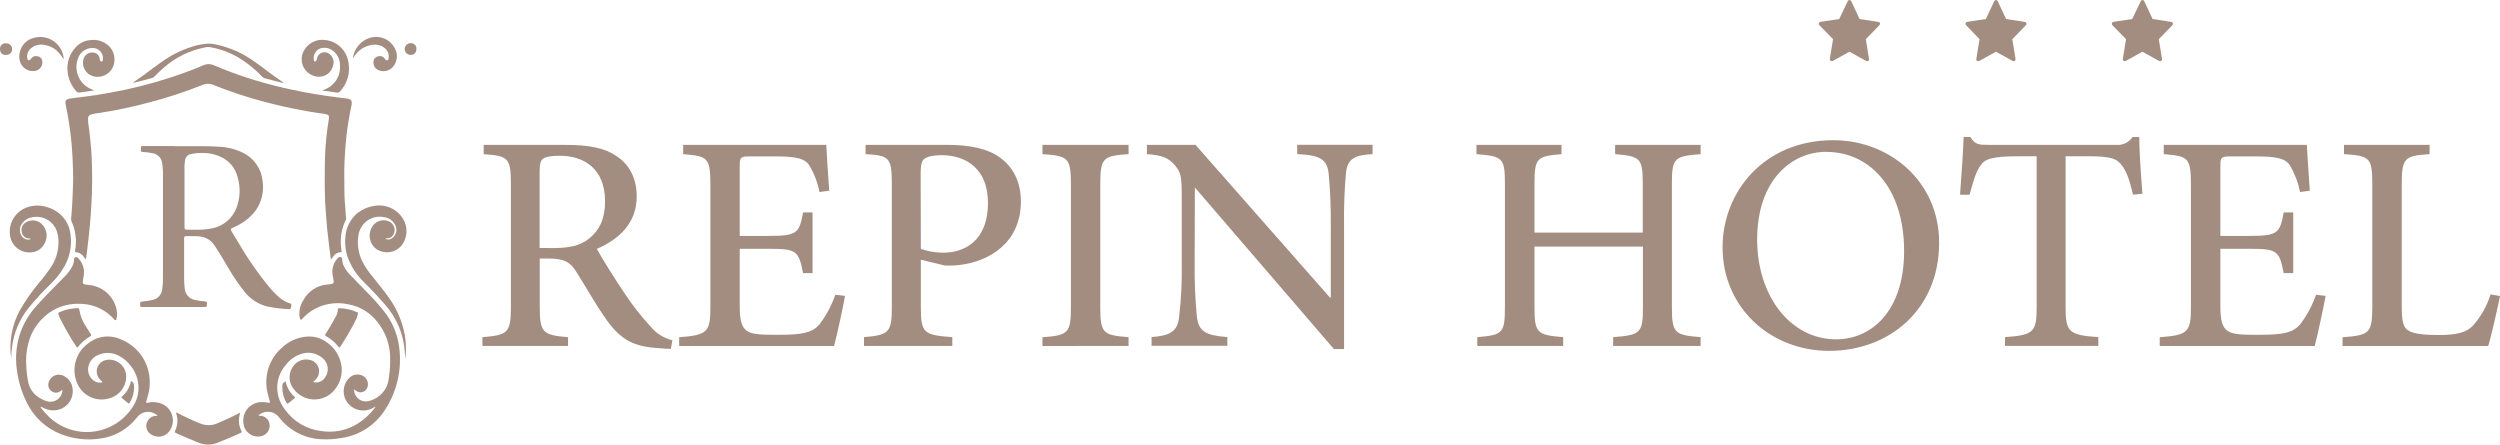 <?xml version="1.0" encoding="UTF-8"?> <svg xmlns="http://www.w3.org/2000/svg" width="388" height="69" viewBox="0 0 388 69" fill="none"><path fill-rule="evenodd" clip-rule="evenodd" d="M51.347 40.198C51.258 39.517 51.163 38.871 51.082 38.205C50.973 37.259 50.858 36.307 50.763 35.355C50.688 34.58 50.641 33.811 50.573 33.036C50.369 30.682 50.39 28.315 50.41 25.955C50.412 23.926 50.55 21.899 50.824 19.888C50.892 19.392 50.967 18.895 51.048 18.405C51.116 18.017 51.001 17.827 50.614 17.725C50.227 17.623 49.867 17.609 49.487 17.555C45.675 16.984 41.911 16.127 38.227 14.991C36.489 14.454 34.779 13.855 33.096 13.168C32.838 13.059 32.561 13.002 32.281 13.002C32.002 13.002 31.725 13.059 31.467 13.168C28.722 14.263 25.911 15.183 23.051 15.923C20.504 16.609 17.921 17.152 15.313 17.548C14.948 17.577 14.587 17.641 14.234 17.739C14.143 17.752 14.056 17.783 13.977 17.831C13.899 17.879 13.831 17.942 13.777 18.017C13.724 18.093 13.687 18.178 13.667 18.268C13.648 18.358 13.647 18.451 13.664 18.541C13.664 19.106 13.793 19.657 13.854 20.221C13.963 21.194 14.071 22.166 14.146 23.139C14.261 24.731 14.309 26.322 14.302 27.9C14.302 29.295 14.248 30.675 14.166 32.063C14.037 34.307 13.813 36.545 13.535 38.776C13.488 39.198 13.427 39.613 13.372 40.034C13.372 40.102 13.338 40.17 13.318 40.252C13.204 40.153 13.108 40.036 13.033 39.905C12.923 39.724 12.778 39.566 12.607 39.441C12.435 39.316 12.241 39.227 12.035 39.178H11.954C11.614 39.13 11.614 39.13 11.669 38.797C11.944 37.265 11.732 35.685 11.065 34.28C11.007 34.092 11.007 33.891 11.065 33.702C11.153 32.621 11.221 31.539 11.268 30.451C11.329 29.152 11.37 27.846 11.336 26.54C11.302 25.105 11.234 23.67 11.105 22.235C10.912 20.208 10.606 18.194 10.189 16.201C10.08 15.657 10.236 15.406 10.78 15.31C11.322 15.215 12.035 15.14 12.659 15.066C14.146 14.889 15.626 14.658 17.098 14.386C20.154 13.839 23.169 13.089 26.125 12.141C27.999 11.542 29.838 10.862 31.643 10.1C31.875 9.998 32.126 9.945 32.38 9.945C32.633 9.945 32.884 9.998 33.116 10.1C36.532 11.552 40.065 12.708 43.677 13.556C45.944 14.093 48.231 14.521 50.539 14.862C51.605 15.018 52.67 15.147 53.736 15.277C54.51 15.365 54.706 15.623 54.544 16.385C54.231 17.881 53.967 19.392 53.79 20.908C53.668 21.969 53.587 23.023 53.519 24.091C53.403 25.901 53.417 27.71 53.451 29.533C53.451 30.675 53.539 31.825 53.641 32.934C53.641 33.274 53.695 33.614 53.715 33.947C53.721 34.032 53.697 34.116 53.648 34.185C53.034 35.425 52.782 36.814 52.921 38.191C52.921 38.45 52.982 38.708 53.023 38.967C53.023 39.055 53.023 39.143 52.915 39.137C52.674 39.139 52.438 39.202 52.229 39.321C52.02 39.44 51.845 39.611 51.72 39.817L51.449 40.184L51.347 40.198Z" fill="#A38D80"></path><path fill-rule="evenodd" clip-rule="evenodd" d="M58.331 63.14C58.206 63.148 58.087 63.19 57.985 63.262C57.63 63.477 57.236 63.619 56.825 63.679C56.415 63.738 55.997 63.714 55.596 63.608C55.195 63.502 54.819 63.316 54.492 63.062C54.164 62.807 53.891 62.489 53.688 62.126C53.367 61.536 53.26 60.853 53.383 60.193C53.507 59.532 53.855 58.934 54.367 58.501C54.666 58.268 55.032 58.135 55.41 58.122C55.789 58.108 56.163 58.215 56.478 58.426C56.776 58.632 56.986 58.943 57.068 59.296C57.15 59.65 57.096 60.021 56.919 60.337C56.834 60.476 56.721 60.595 56.587 60.687C56.452 60.778 56.3 60.84 56.14 60.867C55.98 60.895 55.816 60.888 55.659 60.847C55.502 60.806 55.355 60.732 55.229 60.63L54.951 60.419C54.943 60.704 55.002 60.987 55.123 61.245C55.243 61.503 55.423 61.73 55.646 61.906C55.87 62.082 56.131 62.204 56.41 62.261C56.689 62.318 56.977 62.309 57.252 62.235C57.861 62.091 58.429 61.808 58.912 61.408C59.395 61.008 59.779 60.502 60.034 59.929C60.211 59.459 60.325 58.967 60.374 58.467C60.531 57.437 60.59 56.393 60.55 55.352C60.505 53.409 59.823 51.535 58.609 50.019C57.494 48.539 55.858 47.54 54.034 47.224C52.104 46.802 50.086 47.151 48.408 48.196C47.885 48.532 47.41 48.937 46.996 49.4C46.908 49.496 46.826 49.645 46.677 49.604C46.528 49.564 46.541 49.394 46.514 49.264C46.358 48.358 46.547 47.426 47.044 46.653C47.405 45.949 47.94 45.35 48.599 44.913C49.257 44.476 50.016 44.215 50.804 44.156C51.028 44.156 51.252 44.109 51.482 44.068C51.713 44.027 51.795 43.932 51.781 43.673C51.758 43.406 51.717 43.14 51.659 42.878C51.547 42.403 51.55 41.908 51.668 41.434C51.786 40.961 52.016 40.523 52.338 40.157C52.372 40.116 52.406 40.069 52.446 40.028C52.499 39.966 52.569 39.92 52.648 39.897C52.726 39.874 52.809 39.875 52.887 39.898C52.963 39.931 53.025 39.986 53.066 40.058C53.106 40.129 53.122 40.212 53.111 40.293C53.12 40.669 53.218 41.037 53.396 41.368C53.663 41.868 54.002 42.326 54.401 42.728C55.215 43.578 56.057 44.415 56.878 45.265C57.838 46.228 58.744 47.243 59.593 48.305C60.884 49.918 61.702 51.858 61.955 53.91C62.407 57.322 61.614 60.783 59.722 63.657C58.971 64.827 57.974 65.82 56.803 66.567C55.631 67.313 54.311 67.796 52.935 67.982C52.068 68.136 51.188 68.203 50.308 68.18C48.961 68.189 47.629 67.887 46.417 67.297C45.204 66.707 44.144 65.846 43.317 64.779C43.147 64.548 42.933 64.353 42.687 64.206C42.442 64.058 42.169 63.961 41.886 63.92C41.602 63.879 41.314 63.895 41.036 63.966C40.759 64.038 40.498 64.164 40.27 64.337C40.216 64.337 40.134 64.398 40.154 64.473C40.175 64.548 40.263 64.52 40.324 64.52C40.604 64.521 40.878 64.598 41.117 64.743C41.356 64.888 41.551 65.096 41.682 65.343C41.795 65.575 41.853 65.83 41.851 66.088C41.849 66.346 41.787 66.6 41.669 66.83C41.552 67.06 41.383 67.259 41.175 67.412C40.968 67.565 40.727 67.667 40.474 67.71C40.172 67.771 39.862 67.769 39.561 67.704C39.261 67.64 38.977 67.515 38.726 67.337C38.476 67.158 38.264 66.931 38.105 66.667C37.946 66.404 37.842 66.111 37.799 65.806C37.718 65.387 37.732 64.956 37.839 64.543C37.945 64.131 38.143 63.747 38.417 63.421C38.691 63.095 39.035 62.835 39.422 62.659C39.81 62.483 40.231 62.396 40.657 62.405C40.994 62.399 41.331 62.431 41.661 62.5C41.879 62.541 41.926 62.5 41.872 62.283C41.743 61.793 41.593 61.31 41.492 60.813C41.217 59.559 41.289 58.254 41.699 57.038C42.109 55.821 42.842 54.74 43.82 53.91C44.779 53.01 45.998 52.438 47.301 52.277C47.903 52.185 48.516 52.214 49.106 52.362C49.695 52.511 50.25 52.776 50.736 53.141C51.903 53.948 52.703 55.186 52.962 56.583C53.125 57.481 53.027 58.408 52.679 59.252C52.331 60.096 51.749 60.822 51.001 61.344C50.141 61.904 49.1 62.114 48.09 61.93C47.081 61.747 46.18 61.184 45.571 60.358C45.105 59.768 44.886 59.02 44.959 58.272C45.033 57.523 45.393 56.833 45.964 56.345C46.333 56.04 46.783 55.851 47.259 55.8C47.734 55.749 48.214 55.839 48.639 56.059C48.87 56.197 49.069 56.384 49.219 56.608C49.37 56.833 49.468 57.088 49.508 57.355C49.548 57.622 49.527 57.895 49.449 58.153C49.37 58.411 49.234 58.649 49.053 58.848C48.937 58.97 48.808 59.079 48.686 59.195C48.564 59.31 48.618 59.31 48.734 59.324C49.049 59.39 49.377 59.361 49.675 59.24C49.974 59.119 50.23 58.911 50.41 58.644C50.594 58.405 50.728 58.132 50.803 57.84C50.878 57.548 50.892 57.243 50.846 56.945C50.8 56.647 50.693 56.362 50.533 56.107C50.373 55.851 50.162 55.632 49.915 55.461C49.475 55.114 48.956 54.885 48.404 54.792C47.853 54.699 47.287 54.747 46.758 54.93C45.812 55.226 44.981 55.811 44.383 56.603C43.476 57.624 42.991 58.951 43.026 60.317C43.071 61.504 43.494 62.646 44.234 63.575C44.895 64.501 45.745 65.276 46.726 65.85C47.707 66.425 48.798 66.785 49.928 66.908C51.632 67.162 53.373 66.879 54.91 66.098C56.205 65.4 57.331 64.425 58.209 63.242C58.252 63.212 58.293 63.178 58.331 63.14Z" fill="#A38D80"></path><path fill-rule="evenodd" clip-rule="evenodd" d="M6.259 63.147C6.43 63.406 6.623 63.649 6.836 63.874C7.969 65.271 9.509 66.277 11.241 66.751C13.072 67.254 15.019 67.125 16.768 66.385C18.518 65.644 19.968 64.336 20.886 62.67C21.363 61.756 21.567 60.722 21.473 59.695C21.379 58.667 20.991 57.688 20.356 56.875C19.846 56.16 19.171 55.579 18.388 55.182C17.908 54.932 17.379 54.794 16.838 54.776C16.298 54.759 15.761 54.862 15.266 55.08C14.892 55.224 14.558 55.456 14.292 55.755C14.025 56.054 13.833 56.412 13.732 56.8C13.633 57.19 13.644 57.599 13.764 57.982C13.884 58.365 14.108 58.707 14.411 58.97C14.613 59.154 14.859 59.282 15.125 59.344C15.391 59.406 15.668 59.399 15.931 59.324C15.869 59.219 15.783 59.13 15.68 59.066C15.477 58.898 15.312 58.688 15.196 58.452C15.08 58.215 15.017 57.955 15.01 57.692C15.003 57.428 15.052 57.166 15.155 56.923C15.258 56.68 15.411 56.462 15.605 56.284C15.964 55.995 16.408 55.833 16.868 55.821C17.544 55.8 18.202 56.039 18.707 56.489C19.212 56.94 19.526 57.567 19.582 58.242C19.62 59.017 19.401 59.781 18.96 60.418C18.52 61.055 17.882 61.529 17.146 61.766C16.131 62.126 15.016 62.073 14.039 61.619C13.062 61.165 12.302 60.346 11.92 59.337C11.505 58.291 11.446 57.136 11.753 56.053C12.06 54.969 12.715 54.018 13.617 53.345C14.32 52.76 15.174 52.385 16.081 52.265C16.988 52.144 17.91 52.283 18.741 52.665C19.845 53.097 20.823 53.801 21.585 54.711C22.347 55.622 22.867 56.71 23.098 57.875C23.354 59.141 23.277 60.451 22.874 61.677C22.813 61.888 22.752 62.099 22.705 62.31C22.657 62.521 22.705 62.555 22.901 62.507C23.66 62.325 24.456 62.39 25.175 62.691C25.571 62.869 25.921 63.136 26.196 63.472C26.471 63.809 26.665 64.204 26.762 64.628C26.858 65.052 26.856 65.493 26.753 65.916C26.651 66.338 26.453 66.732 26.173 67.064C25.983 67.28 25.751 67.454 25.491 67.576C25.231 67.698 24.948 67.765 24.662 67.774C24.375 67.782 24.089 67.731 23.822 67.624C23.556 67.517 23.314 67.357 23.112 67.153C22.905 66.93 22.769 66.65 22.722 66.35C22.674 66.049 22.718 65.741 22.847 65.466C22.958 65.196 23.146 64.965 23.388 64.801C23.629 64.638 23.913 64.55 24.205 64.548C24.273 64.548 24.381 64.548 24.401 64.48C24.422 64.412 24.32 64.371 24.259 64.337C24.029 64.166 23.767 64.042 23.489 63.974C23.211 63.906 22.922 63.895 22.639 63.94C22.356 63.986 22.085 64.088 21.842 64.24C21.6 64.392 21.39 64.592 21.225 64.826C20.518 65.729 19.64 66.482 18.64 67.042C17.64 67.601 16.539 67.956 15.402 68.085C13.419 68.359 11.399 68.124 9.531 67.404C7.178 66.512 5.256 64.75 4.162 62.48C3.366 60.895 2.845 59.186 2.621 57.426C2.303 55.26 2.57 53.047 3.395 51.019C3.981 49.653 4.798 48.399 5.811 47.312C7.169 45.789 8.648 44.347 10.074 42.878C10.493 42.458 10.856 41.984 11.153 41.47C11.349 41.126 11.465 40.742 11.492 40.347C11.492 40.184 11.492 40.001 11.675 39.926C11.761 39.9 11.853 39.901 11.938 39.928C12.023 39.956 12.097 40.01 12.15 40.082C12.608 40.544 12.907 41.139 13.006 41.782C13.07 42.288 13.036 42.801 12.904 43.292C12.904 43.442 12.856 43.585 12.843 43.735C12.829 43.884 12.897 44.088 13.141 44.136C13.508 44.197 13.874 44.231 14.248 44.292C15.221 44.471 16.115 44.946 16.81 45.651C17.504 46.357 17.965 47.26 18.13 48.237C18.203 48.635 18.187 49.044 18.082 49.434C18.082 49.53 18.082 49.645 17.947 49.679C17.811 49.713 17.757 49.611 17.682 49.53C17.235 49.023 16.716 48.586 16.141 48.23C15.042 47.545 13.777 47.174 12.483 47.156C11.011 47.075 9.546 47.418 8.261 48.142C7.279 48.709 6.424 49.474 5.752 50.388C5.079 51.302 4.602 52.346 4.352 53.454C4.097 54.511 4.003 55.6 4.074 56.685C4.11 57.545 4.207 58.403 4.366 59.249C4.472 59.81 4.708 60.338 5.053 60.793C5.398 61.247 5.843 61.615 6.354 61.868C6.74 62.102 7.166 62.263 7.61 62.344C8.068 62.395 8.528 62.276 8.904 62.009C9.28 61.742 9.544 61.345 9.646 60.895C9.667 60.806 9.679 60.715 9.68 60.623C9.68 60.514 9.639 60.501 9.558 60.562L9.375 60.705C9.188 60.854 8.957 60.938 8.718 60.944C8.48 60.95 8.245 60.878 8.051 60.739C7.851 60.612 7.693 60.429 7.596 60.212C7.499 59.996 7.469 59.755 7.508 59.521C7.554 59.254 7.666 59.002 7.832 58.788C7.999 58.574 8.216 58.404 8.463 58.294C8.711 58.183 8.982 58.136 9.252 58.155C9.522 58.175 9.783 58.261 10.012 58.406C10.335 58.584 10.613 58.834 10.826 59.135C11.039 59.437 11.181 59.783 11.241 60.147C11.326 60.589 11.309 61.045 11.193 61.479C11.076 61.914 10.863 62.317 10.569 62.657C10.275 62.998 9.908 63.267 9.496 63.445C9.083 63.622 8.635 63.704 8.187 63.684C7.627 63.673 7.079 63.516 6.599 63.228C6.497 63.165 6.378 63.136 6.259 63.147Z" fill="#A38D80"></path><path fill-rule="evenodd" clip-rule="evenodd" d="M28.637 30.505V35.267C28.637 35.573 28.718 35.647 29.023 35.654C29.6 35.654 30.177 35.654 30.754 35.654C31.465 35.651 32.174 35.583 32.872 35.45C33.751 35.288 34.571 34.898 35.251 34.318C35.932 33.737 36.448 32.988 36.747 32.145C37.294 30.632 37.335 28.982 36.863 27.445C36.687 26.754 36.355 26.114 35.894 25.571C35.433 25.029 34.854 24.6 34.202 24.316C33.444 23.97 32.625 23.778 31.793 23.751C31.07 23.698 30.342 23.751 29.634 23.908C29.393 23.952 29.172 24.074 29.006 24.256C28.841 24.438 28.739 24.669 28.718 24.914C28.667 25.22 28.64 25.529 28.637 25.839V30.505ZM27.137 22.69H30.829C31.874 22.69 32.913 22.69 33.951 22.772C35.256 22.819 36.537 23.139 37.711 23.71C38.54 24.112 39.254 24.719 39.785 25.474C40.315 26.228 40.646 27.105 40.745 28.023C41.009 29.643 40.632 31.302 39.693 32.648C39.039 33.53 38.203 34.261 37.243 34.79C36.89 34.996 36.525 35.18 36.15 35.341C35.79 35.498 35.763 35.586 35.96 35.94C36.639 37.083 37.318 38.198 37.996 39.307C39.038 40.956 40.171 42.545 41.39 44.068C41.999 44.851 42.681 45.576 43.426 46.231C43.879 46.602 44.397 46.885 44.953 47.067C45.252 47.169 45.252 47.169 45.197 47.482C45.197 47.584 45.197 47.693 45.143 47.795C45.089 47.897 45.062 47.986 44.933 47.979C43.751 47.938 42.574 47.795 41.417 47.55C40.084 47.201 38.895 46.437 38.023 45.367C37.078 44.193 36.224 42.946 35.471 41.64C34.793 40.497 34.114 39.327 33.361 38.198C33.025 37.618 32.507 37.166 31.888 36.913C31.409 36.746 30.908 36.657 30.401 36.647C29.899 36.647 29.404 36.647 28.901 36.647C28.65 36.647 28.576 36.722 28.576 36.974C28.576 39.089 28.576 41.204 28.576 43.327C28.579 43.825 28.613 44.322 28.677 44.816C28.717 45.253 28.903 45.664 29.205 45.983C29.506 46.301 29.907 46.508 30.34 46.571C30.843 46.681 31.354 46.754 31.867 46.788C32.051 46.788 32.125 46.856 32.118 47.054C32.118 47.645 32.118 47.645 31.528 47.645H22.101C21.754 47.645 21.754 47.645 21.754 47.292C21.754 46.829 21.754 46.836 22.209 46.782C22.665 46.738 23.119 46.667 23.567 46.571C24.005 46.508 24.408 46.293 24.706 45.964C25.003 45.635 25.176 45.212 25.195 44.768C25.275 44.146 25.307 43.518 25.291 42.891C25.291 37.726 25.291 32.564 25.291 27.404C25.316 26.692 25.272 25.979 25.162 25.275C25.108 24.901 24.938 24.555 24.674 24.285C24.41 24.016 24.067 23.839 23.695 23.779C23.172 23.673 22.641 23.605 22.107 23.575C21.938 23.575 21.856 23.513 21.87 23.336C21.883 23.16 21.87 23.017 21.87 22.854C21.866 22.829 21.869 22.803 21.877 22.779C21.885 22.756 21.898 22.734 21.916 22.716C21.934 22.698 21.955 22.685 21.979 22.677C22.003 22.669 22.028 22.666 22.053 22.67H27.103L27.137 22.69Z" fill="#A38D80"></path><path fill-rule="evenodd" clip-rule="evenodd" d="M1.739 55.705C1.365 53.101 1.841 50.446 3.096 48.135C3.971 46.609 4.982 45.166 6.117 43.823C6.791 43.034 7.416 42.205 7.99 41.34C8.627 40.343 8.997 39.197 9.062 38.014C9.134 37.24 9.032 36.459 8.764 35.729C8.486 35.035 7.982 34.456 7.334 34.085C6.685 33.715 5.931 33.575 5.194 33.688C4.853 33.713 4.522 33.812 4.223 33.977C3.924 34.143 3.665 34.371 3.463 34.648C3.22 34.942 3.087 35.313 3.087 35.695C3.087 36.077 3.22 36.448 3.463 36.742C3.589 36.914 3.762 37.044 3.961 37.119C4.159 37.194 4.375 37.21 4.583 37.164C4.637 37.164 4.718 37.164 4.718 37.083C4.718 37.001 4.623 37.008 4.562 37.008C4.292 37.02 4.027 36.936 3.813 36.77C3.599 36.605 3.451 36.368 3.395 36.103C3.317 35.832 3.321 35.544 3.406 35.275C3.492 35.006 3.656 34.768 3.877 34.593C4.094 34.435 4.34 34.321 4.6 34.258C4.861 34.195 5.132 34.185 5.397 34.227C5.662 34.27 5.916 34.364 6.144 34.505C6.372 34.646 6.571 34.831 6.728 35.049C7.01 35.419 7.183 35.862 7.226 36.326C7.269 36.791 7.181 37.258 6.972 37.674C6.785 38.1 6.483 38.466 6.101 38.73C5.719 38.994 5.271 39.147 4.807 39.171C4.025 39.231 3.25 38.986 2.643 38.489C2.036 37.991 1.644 37.278 1.549 36.498C1.423 35.57 1.626 34.628 2.122 33.835C2.618 33.042 3.376 32.449 4.264 32.158C5.321 31.795 6.472 31.816 7.515 32.219C8.448 32.508 9.274 33.07 9.887 33.832C10.5 34.594 10.872 35.522 10.956 36.498C11.187 38.328 10.764 40.181 9.761 41.728C9.249 42.556 8.636 43.317 7.936 43.993C6.707 45.184 5.545 46.442 4.454 47.761C3.039 49.521 2.141 51.64 1.861 53.883C1.796 54.399 1.757 54.919 1.746 55.44L1.739 55.705Z" fill="#A38D80"></path><path fill-rule="evenodd" clip-rule="evenodd" d="M62.885 55.597C62.885 55.297 62.844 55.019 62.831 54.746C62.681 51.996 61.609 49.377 59.79 47.312C58.589 45.904 57.285 44.592 55.989 43.279C55.271 42.502 54.689 41.61 54.265 40.64C53.727 39.521 53.493 38.28 53.587 37.042C53.613 35.636 54.191 34.297 55.195 33.314C56.006 32.588 57.011 32.115 58.086 31.954C58.941 31.8 59.822 31.907 60.615 32.26C61.409 32.612 62.079 33.195 62.539 33.933C62.938 34.574 63.129 35.324 63.084 36.079C63.039 36.833 62.761 37.555 62.288 38.144C61.839 38.661 61.225 39.007 60.55 39.121C59.875 39.235 59.182 39.111 58.589 38.769C58.259 38.564 57.98 38.287 57.772 37.959C57.564 37.631 57.432 37.26 57.387 36.874C57.341 36.488 57.383 36.096 57.509 35.729C57.635 35.361 57.841 35.026 58.114 34.75C58.44 34.438 58.86 34.243 59.308 34.197C59.757 34.15 60.208 34.253 60.591 34.491C60.759 34.599 60.902 34.74 61.012 34.906C61.122 35.072 61.196 35.26 61.23 35.457C61.263 35.654 61.255 35.855 61.205 36.048C61.156 36.242 61.067 36.422 60.944 36.579C60.848 36.707 60.724 36.81 60.582 36.881C60.439 36.952 60.282 36.988 60.123 36.987H59.96C59.912 36.987 59.865 36.987 59.858 37.049C59.851 37.11 59.905 37.117 59.939 37.123C60.115 37.18 60.303 37.188 60.483 37.144C60.662 37.101 60.827 37.009 60.957 36.879C61.255 36.629 61.451 36.277 61.506 35.892C61.561 35.506 61.472 35.114 61.256 34.79C61.089 34.494 60.854 34.241 60.571 34.052C60.288 33.863 59.965 33.743 59.627 33.702C59.007 33.565 58.36 33.611 57.765 33.835C57.17 34.058 56.652 34.449 56.274 34.96C55.888 35.477 55.653 36.092 55.596 36.736C55.43 38.052 55.651 39.387 56.233 40.579C56.646 41.375 57.144 42.123 57.72 42.81C58.623 43.973 59.586 45.088 60.435 46.312C61.632 48.008 62.447 49.943 62.824 51.985C63.028 53.167 63.06 54.372 62.919 55.563L62.885 55.597Z" fill="#A38D80"></path><path fill-rule="evenodd" clip-rule="evenodd" d="M14.594 14.039L13.583 14.188L12.347 14.351C12.255 14.374 12.159 14.369 12.07 14.338C11.981 14.306 11.903 14.25 11.845 14.175C11.069 13.316 10.593 12.227 10.488 11.073C10.415 10.398 10.49 9.715 10.707 9.071C10.924 8.428 11.277 7.839 11.743 7.346C12.044 7.009 12.41 6.735 12.818 6.541C13.225 6.347 13.668 6.237 14.119 6.217C14.938 6.115 15.765 6.316 16.447 6.781C16.875 7.055 17.222 7.439 17.453 7.892C17.685 8.345 17.792 8.851 17.764 9.359C17.756 9.772 17.652 10.177 17.458 10.541C17.264 10.906 16.987 11.219 16.649 11.455C16.312 11.691 15.923 11.844 15.515 11.901C15.107 11.957 14.691 11.916 14.302 11.78C13.798 11.599 13.379 11.236 13.128 10.762C12.877 10.287 12.812 9.736 12.945 9.216C13.033 8.855 13.26 8.544 13.577 8.35C13.894 8.157 14.274 8.096 14.635 8.182C14.85 8.223 15.047 8.333 15.196 8.494C15.345 8.656 15.439 8.861 15.463 9.08C15.477 9.206 15.514 9.328 15.571 9.441C15.589 9.481 15.619 9.513 15.657 9.534C15.695 9.555 15.739 9.563 15.782 9.556C15.883 9.556 15.924 9.475 15.938 9.386C15.988 9.174 15.994 8.953 15.954 8.739C15.915 8.524 15.831 8.32 15.708 8.139C15.586 7.959 15.427 7.806 15.242 7.69C15.057 7.575 14.85 7.499 14.635 7.468C14.089 7.395 13.535 7.517 13.07 7.813C12.606 8.109 12.261 8.561 12.096 9.087C11.925 9.548 11.847 10.039 11.865 10.531C11.884 11.022 11.999 11.505 12.205 11.952C12.41 12.399 12.702 12.801 13.063 13.135C13.424 13.468 13.848 13.727 14.309 13.896C14.416 13.913 14.516 13.963 14.594 14.039Z" fill="#A38D80"></path><path fill-rule="evenodd" clip-rule="evenodd" d="M50.05 14.045C50.05 13.971 50.145 13.971 50.2 13.95C51.011 13.696 51.708 13.168 52.175 12.456C52.641 11.744 52.847 10.893 52.758 10.046C52.758 9.595 52.645 9.151 52.431 8.755C52.216 8.358 51.907 8.021 51.53 7.774C51.073 7.47 50.517 7.351 49.976 7.441C49.767 7.48 49.569 7.56 49.392 7.677C49.214 7.794 49.063 7.946 48.945 8.123C48.827 8.3 48.746 8.498 48.706 8.707C48.667 8.916 48.669 9.131 48.713 9.339C48.713 9.427 48.754 9.522 48.869 9.536C48.919 9.543 48.97 9.532 49.013 9.504C49.055 9.477 49.086 9.435 49.1 9.386C49.132 9.316 49.157 9.243 49.175 9.169C49.203 8.946 49.292 8.735 49.433 8.56C49.573 8.386 49.76 8.253 49.971 8.179C50.182 8.104 50.41 8.089 50.629 8.137C50.848 8.184 51.05 8.292 51.211 8.448C51.449 8.649 51.623 8.917 51.711 9.217C51.799 9.516 51.797 9.836 51.706 10.134C51.595 10.682 51.281 11.167 50.828 11.494C50.376 11.82 49.817 11.964 49.263 11.896C48.804 11.85 48.365 11.688 47.986 11.425C47.607 11.161 47.302 10.806 47.098 10.391C46.894 9.977 46.799 9.517 46.822 9.056C46.844 8.594 46.984 8.146 47.227 7.754C47.556 7.205 48.039 6.766 48.616 6.491C49.194 6.216 49.839 6.119 50.471 6.21C51.395 6.306 52.258 6.717 52.917 7.372C53.577 8.028 53.992 8.89 54.096 9.815C54.227 10.594 54.176 11.392 53.949 12.148C53.722 12.904 53.324 13.598 52.786 14.175C52.726 14.255 52.644 14.316 52.55 14.35C52.455 14.384 52.353 14.389 52.256 14.365C51.578 14.249 50.865 14.168 50.166 14.066L50.05 14.045Z" fill="#A38D80"></path><path fill-rule="evenodd" clip-rule="evenodd" d="M37.25 64.065C37.202 64.296 37.155 64.514 37.121 64.745C37 65.473 37.12 66.22 37.46 66.874C37.541 67.037 37.528 67.098 37.365 67.18C36.177 67.738 34.976 68.241 33.747 68.717C32.82 69.094 31.783 69.094 30.856 68.717C29.655 68.241 28.467 67.751 27.3 67.207C27.11 67.119 27.089 67.037 27.177 66.853C27.578 66.034 27.646 65.09 27.367 64.221C27.367 64.16 27.293 64.085 27.367 64.044C27.442 64.004 27.49 64.044 27.551 64.099C28.689 64.7 29.858 65.24 31.053 65.718C31.472 65.895 31.922 65.987 32.376 65.987C32.831 65.987 33.281 65.895 33.7 65.718C34.833 65.241 35.953 64.725 37.046 64.16C37.087 64.112 37.148 64.051 37.25 64.065Z" fill="#A38D80"></path><path fill-rule="evenodd" clip-rule="evenodd" d="M43.962 12.882L43.46 12.767L41.112 12.155C40.948 12.113 40.8 12.026 40.684 11.903C39.58 10.722 38.314 9.705 36.924 8.883C35.561 8.099 34.069 7.564 32.519 7.305C32.292 7.276 32.061 7.292 31.84 7.353C29.462 7.811 27.248 8.896 25.426 10.495C24.917 10.944 24.422 11.4 23.953 11.889C23.876 11.982 23.775 12.053 23.662 12.093C22.705 12.359 21.748 12.61 20.777 12.835H20.702C20.702 12.774 20.702 12.753 20.757 12.733C22.168 11.801 23.472 10.747 24.87 9.767C26.456 8.588 28.24 7.701 30.137 7.149C30.826 6.951 31.533 6.823 32.248 6.768C32.77 6.768 33.29 6.837 33.795 6.972C35.727 7.412 37.556 8.22 39.184 9.352C40.426 10.175 41.566 11.127 42.788 11.978L43.86 12.726C43.891 12.739 43.917 12.761 43.935 12.789C43.953 12.817 43.962 12.849 43.962 12.882Z" fill="#A38D80"></path><path fill-rule="evenodd" clip-rule="evenodd" d="M11.852 47.829C12.286 47.829 12.279 47.829 12.334 48.19C12.478 49.043 12.8 49.856 13.277 50.577C13.555 51.019 13.827 51.461 14.112 51.897C14.2 52.033 14.187 52.094 14.044 52.175C13.313 52.585 12.669 53.135 12.15 53.794C11.988 53.991 11.988 53.991 11.845 53.794C10.896 52.361 10.039 50.868 9.279 49.325C9.179 49.138 9.108 48.936 9.069 48.727C9.061 48.698 9.058 48.668 9.062 48.639C9.065 48.609 9.074 48.581 9.089 48.555C9.103 48.529 9.123 48.506 9.146 48.488C9.17 48.469 9.197 48.456 9.225 48.448C9.926 48.136 10.674 47.943 11.438 47.877L11.852 47.829Z" fill="#A38D80"></path><path fill-rule="evenodd" clip-rule="evenodd" d="M55.562 48.584C55.51 48.923 55.412 49.252 55.27 49.564C54.535 51.033 53.71 52.455 52.799 53.821C52.704 53.971 52.643 53.978 52.528 53.821C52.008 53.145 51.354 52.585 50.607 52.175C50.424 52.08 50.431 51.999 50.532 51.835C51.102 50.951 51.632 50.033 52.127 49.115C52.311 48.779 52.419 48.408 52.446 48.026C52.446 47.884 52.521 47.836 52.657 47.836C53.594 47.845 54.519 48.051 55.372 48.441C55.521 48.462 55.575 48.523 55.562 48.584Z" fill="#A38D80"></path><path fill-rule="evenodd" clip-rule="evenodd" d="M9.823 9.135C9.665 8.855 9.481 8.59 9.273 8.346C8.696 7.624 7.875 7.14 6.965 6.985C6.59 6.895 6.199 6.894 5.824 6.984C5.449 7.074 5.1 7.251 4.807 7.502C4.57 7.695 4.393 7.95 4.295 8.238C4.196 8.527 4.181 8.838 4.25 9.135C4.304 9.366 4.467 9.42 4.657 9.291C4.737 9.232 4.804 9.158 4.854 9.073C4.951 8.925 5.093 8.811 5.259 8.749C5.425 8.686 5.607 8.679 5.777 8.727C5.955 8.738 6.125 8.805 6.263 8.919C6.401 9.032 6.499 9.186 6.544 9.359C6.589 9.553 6.591 9.754 6.55 9.948C6.509 10.142 6.427 10.325 6.308 10.484C6.189 10.643 6.036 10.774 5.861 10.867C5.687 10.961 5.493 11.015 5.295 11.025C5.012 11.052 4.727 11.02 4.456 10.932C4.186 10.844 3.936 10.702 3.722 10.514C3.508 10.326 3.335 10.097 3.212 9.84C3.089 9.583 3.02 9.304 3.008 9.019C2.944 8.288 3.152 7.56 3.592 6.973C4.032 6.387 4.672 5.984 5.39 5.843C5.899 5.718 6.429 5.705 6.943 5.804C7.457 5.903 7.944 6.112 8.37 6.417C8.797 6.722 9.153 7.115 9.414 7.57C9.675 8.025 9.835 8.53 9.884 9.053C9.884 9.053 9.884 9.073 9.823 9.135Z" fill="#A38D80"></path><path fill-rule="evenodd" clip-rule="evenodd" d="M54.767 9.135C54.807 8.55 54.996 7.985 55.317 7.495C55.612 7.011 56.014 6.6 56.492 6.295C56.969 5.99 57.51 5.798 58.073 5.734C58.802 5.669 59.532 5.85 60.147 6.248C60.761 6.646 61.226 7.238 61.467 7.931C61.602 8.341 61.632 8.78 61.551 9.205C61.47 9.63 61.282 10.027 61.005 10.359C60.724 10.685 60.345 10.911 59.925 11.002C59.505 11.093 59.067 11.044 58.677 10.862C58.41 10.732 58.197 10.513 58.073 10.243C57.949 9.972 57.923 9.667 57.998 9.379C58.026 9.251 58.086 9.132 58.173 9.033C58.26 8.934 58.37 8.859 58.494 8.815C58.704 8.702 58.948 8.673 59.179 8.734C59.409 8.794 59.608 8.94 59.736 9.141C59.781 9.215 59.844 9.276 59.919 9.318C59.951 9.344 59.989 9.361 60.029 9.367C60.07 9.373 60.111 9.368 60.149 9.353C60.187 9.337 60.221 9.312 60.246 9.28C60.271 9.248 60.287 9.209 60.292 9.169C60.367 8.847 60.346 8.51 60.233 8.199C60.12 7.889 59.919 7.618 59.654 7.421C59.399 7.225 59.107 7.083 58.795 7.002C58.484 6.922 58.16 6.904 57.842 6.951C57.225 7.024 56.633 7.242 56.115 7.587C55.598 7.933 55.169 8.395 54.862 8.937L54.754 9.101L54.767 9.135Z" fill="#A38D80"></path><path fill-rule="evenodd" clip-rule="evenodd" d="M43.82 60.147V59.807C43.82 59.514 44.03 59.378 44.227 59.236C44.424 59.093 44.336 59.27 44.349 59.331C44.429 59.645 44.541 59.95 44.682 60.242C44.923 60.738 45.263 61.18 45.679 61.541C45.815 61.657 45.815 61.725 45.679 61.834C45.367 62.079 45.055 62.337 44.743 62.596C44.621 62.697 44.559 62.657 44.485 62.541C44.044 61.821 43.813 60.992 43.82 60.147Z" fill="#A38D80"></path><path fill-rule="evenodd" clip-rule="evenodd" d="M20.818 60.147C20.798 60.977 20.564 61.788 20.139 62.5C20.058 62.63 19.997 62.663 19.868 62.555C19.562 62.289 19.25 62.038 18.938 61.793C18.816 61.698 18.822 61.63 18.938 61.534C19.63 60.949 20.107 60.15 20.295 59.263C20.295 59.106 20.384 59.154 20.479 59.215C20.838 59.467 20.791 59.841 20.818 60.147Z" fill="#A38D80"></path><path fill-rule="evenodd" clip-rule="evenodd" d="M64.623 7.645C64.628 7.764 64.608 7.883 64.564 7.993C64.52 8.104 64.453 8.204 64.368 8.287C64.282 8.37 64.181 8.433 64.069 8.474C63.957 8.515 63.838 8.531 63.72 8.522C63.479 8.522 63.247 8.426 63.077 8.255C62.906 8.085 62.81 7.853 62.81 7.611C62.81 7.369 62.906 7.137 63.077 6.967C63.247 6.796 63.479 6.7 63.72 6.7C63.844 6.69 63.97 6.707 64.087 6.752C64.204 6.797 64.309 6.867 64.395 6.957C64.482 7.048 64.547 7.156 64.587 7.275C64.626 7.394 64.638 7.521 64.623 7.645Z" fill="#A38D80"></path><path fill-rule="evenodd" clip-rule="evenodd" d="M0.884 8.522C0.767 8.533 0.65 8.517 0.54 8.478C0.43 8.438 0.33 8.375 0.247 8.293C0.164 8.211 0.099 8.112 0.058 8.002C0.017 7.893 -0 7.775 0.008 7.659C-0.01 7.532 0.002 7.402 0.042 7.281C0.082 7.159 0.15 7.049 0.24 6.958C0.33 6.867 0.44 6.798 0.561 6.757C0.682 6.716 0.811 6.703 0.938 6.72C1.063 6.714 1.187 6.733 1.304 6.777C1.42 6.822 1.527 6.89 1.616 6.977C1.705 7.065 1.775 7.17 1.822 7.286C1.868 7.401 1.89 7.526 1.886 7.651C1.883 7.776 1.853 7.898 1.8 8.011C1.746 8.124 1.67 8.225 1.576 8.307C1.481 8.389 1.371 8.45 1.252 8.487C1.133 8.524 1.008 8.536 0.884 8.522Z" fill="#A38D80"></path><path fill-rule="evenodd" clip-rule="evenodd" d="M85.941 38.497C88.398 38.497 90.014 38.103 91.283 37.137C93.149 35.695 93.903 33.825 93.903 31.233C93.903 26.078 90.509 24.173 86.891 24.173C85.419 24.173 84.631 24.37 84.272 24.636C83.912 24.901 83.749 25.452 83.749 26.676V38.49L85.941 38.497ZM104.124 54.141C103.544 54.141 102.963 54.107 102.387 54.039C98.423 53.842 96.394 52.794 94.133 49.638C92.464 47.312 90.855 44.388 89.382 42.089C88.5 40.728 87.645 40.123 85.127 40.123H83.769V47.605C83.769 51.638 84.231 51.999 88.161 52.332V53.692H74.871V52.332C78.835 51.999 79.29 51.652 79.29 47.605V28.56C79.29 24.479 78.869 24.193 75.068 23.928V22.486H87.618C91.317 22.486 93.726 22.915 95.572 24.159C97.575 25.404 98.817 27.56 98.817 30.465C98.817 34.634 96.102 37.123 92.627 38.627C93.475 40.198 95.477 43.354 96.95 45.551C98.132 47.342 99.458 49.035 100.914 50.611C101.784 51.708 102.995 52.481 104.355 52.808L104.124 54.141Z" fill="#A38D80"></path><path fill-rule="evenodd" clip-rule="evenodd" d="M131.151 45.918C130.825 47.727 129.875 52.155 129.447 53.699H105.407V52.339C109.825 52.005 110.253 51.55 110.253 47.611V28.785C110.253 24.384 109.825 24.255 106.025 23.921V22.479H128.239C128.3 23.724 128.497 26.907 128.694 29.601L127.187 29.798C126.894 28.327 126.352 26.917 125.585 25.629C124.866 24.581 123.549 24.268 120.156 24.268H116.511C114.902 24.268 114.807 24.398 114.807 25.839V36.613H119.294C123.685 36.613 124.045 36.219 124.635 32.968H126.108V42.388H124.635C123.956 38.878 123.583 38.613 119.294 38.613H114.807V47.455C114.807 49.72 115.072 50.801 115.988 51.4C116.905 51.998 118.771 51.958 120.997 51.958C124.567 51.958 126.04 51.624 127.153 50.38C128.225 48.979 129.066 47.415 129.644 45.748L131.151 45.918Z" fill="#A38D80"></path><path fill-rule="evenodd" clip-rule="evenodd" d="M142.913 38.633C144.043 39.02 145.228 39.218 146.422 39.218C149.47 39.218 153.332 37.579 153.332 31.471C153.332 26.254 149.992 24.085 146.13 24.085C144.773 24.085 143.768 24.35 143.415 24.676C143.063 25.003 142.886 25.533 142.886 26.88L142.913 38.633ZM146.945 22.479C150.454 22.479 153.271 23.037 155.232 24.479C157.194 25.921 158.442 28.159 158.442 31.281C158.442 37.552 153.691 40.572 148.879 41.13C148.118 41.217 147.35 41.24 146.585 41.197L142.913 40.306V47.625C142.913 51.706 143.341 51.992 147.8 52.325V53.685H134.09V52.325C137.986 51.992 138.413 51.597 138.413 47.598V28.648C138.413 24.35 137.986 24.153 134.341 23.921V22.479H146.945Z" fill="#A38D80"></path><path fill-rule="evenodd" clip-rule="evenodd" d="M161.788 53.699V52.339C165.779 52.039 166.207 51.747 166.207 47.611V28.648C166.207 24.479 165.779 24.187 161.788 23.921V22.479H175.153V23.921C171.189 24.187 170.761 24.479 170.761 28.648V47.598C170.761 51.733 171.189 52.026 175.153 52.325V53.685L161.788 53.699Z" fill="#A38D80"></path><path fill-rule="evenodd" clip-rule="evenodd" d="M213.025 23.921C210.31 24.051 209.123 24.602 208.899 26.812C208.651 29.525 208.551 32.25 208.6 34.974V54.175H207.025L185.503 29.166H185.442L185.408 40.885C185.38 43.58 185.488 46.274 185.734 48.958C185.965 51.454 187.091 52.046 190.485 52.312V53.672H178.723V52.312C181.539 52.107 182.795 51.488 183.012 49.087C183.324 46.365 183.456 43.625 183.406 40.885V30.587C183.406 27.071 183.243 26.812 182.361 25.663C181.342 24.479 180.324 24.085 178.003 23.921V22.479H185.537L206.408 46.183H206.537V34.981C206.566 32.306 206.458 29.632 206.211 26.968C205.98 24.704 204.853 24.078 201.324 23.915V22.473H213.025V23.921Z" fill="#A38D80"></path><path fill-rule="evenodd" clip-rule="evenodd" d="M263.936 23.921C259.864 24.255 259.477 24.479 259.477 28.553V47.659C259.477 51.74 259.905 51.992 263.936 52.325V53.685H250.362V52.325C254.59 51.992 254.984 51.733 254.984 47.659V38.273H238.152V47.659C238.152 51.699 238.545 51.992 242.604 52.325V53.685H229.274V52.325C233.204 51.992 233.564 51.733 233.564 47.659V28.553C233.564 24.472 233.204 24.255 229.145 23.921V22.479H242.346V23.921C238.545 24.255 238.152 24.479 238.152 28.553V36.103H254.957V28.553C254.957 24.513 254.563 24.255 250.667 23.921V22.479H263.936V23.921Z" fill="#A38D80"></path><path fill-rule="evenodd" clip-rule="evenodd" d="M283.456 23.561C277.959 23.561 272.712 28.057 272.712 37.164C272.712 46.006 277.925 52.665 284.963 52.665C290.474 52.665 295.517 48.264 295.517 38.973C295.517 28.893 289.945 23.575 283.49 23.575L283.456 23.561ZM284.542 21.759C293.155 21.759 300.954 28.057 300.954 37.681C300.954 48.054 293.189 54.454 283.884 54.454C274.68 54.454 267.343 47.652 267.343 38.402C267.343 29.703 273.859 21.759 284.508 21.759H284.542Z" fill="#A38D80"></path><path fill-rule="evenodd" clip-rule="evenodd" d="M331.028 30.22C330.505 27.826 329.983 26.54 329.358 25.724C328.537 24.608 327.689 24.248 323.929 24.248H320.582V47.652C320.582 51.461 321.01 52.019 325.659 52.318V53.679H311.175V52.318C315.662 52.019 316.089 51.495 316.089 47.652V24.255H313.273C309.017 24.255 307.999 24.71 307.347 25.731C306.723 26.547 306.295 27.962 305.671 30.227H304.198C304.429 27.105 304.66 23.921 304.755 21.262H305.807C306.526 22.479 307.164 22.479 308.589 22.479H328.408C328.905 22.532 329.407 22.446 329.859 22.232C330.31 22.017 330.694 21.681 330.967 21.262H332.012C332.012 23.466 332.277 27.173 332.501 30.063L331.028 30.22Z" fill="#A38D80"></path><path fill-rule="evenodd" clip-rule="evenodd" d="M360.939 45.918C360.613 47.727 359.663 52.155 359.236 53.699H335.188V52.339C339.614 52.005 340.035 51.55 340.035 47.611V28.785C340.035 24.384 339.614 24.255 335.813 23.921V22.479H358.021C358.089 23.724 358.285 26.907 358.482 29.601L356.975 29.798C356.676 28.329 356.135 26.92 355.374 25.629C354.647 24.581 353.338 24.268 349.944 24.268H346.306C344.704 24.268 344.602 24.398 344.602 25.839V36.613H349.096C353.48 36.613 353.847 36.219 354.43 32.968H355.91V42.388H354.43C353.752 38.878 353.385 38.613 349.096 38.613H344.602V47.455C344.602 49.72 344.867 50.801 345.783 51.4C346.7 51.998 348.573 51.958 350.799 51.958C354.369 51.958 355.842 51.624 356.955 50.38C358.027 48.979 358.868 47.415 359.446 45.748L360.939 45.918Z" fill="#A38D80"></path><path fill-rule="evenodd" clip-rule="evenodd" d="M388 45.952C387.674 47.598 386.643 52.223 386.167 53.699H363.559V52.339C367.754 52.039 368.181 51.713 368.181 47.51V28.648C368.181 24.479 367.849 24.187 363.79 23.921V22.479H377.073V23.921C373.204 24.187 372.749 24.452 372.749 28.648V47.333C372.749 49.958 372.973 50.876 373.896 51.373C374.819 51.869 376.516 51.992 378.45 51.992C381.036 51.992 382.774 51.699 383.88 50.448C385.089 49.065 385.993 47.443 386.534 45.687L388 45.952Z" fill="#A38D80"></path><path fill-rule="evenodd" clip-rule="evenodd" d="M284.488 6.081L283.986 9.162C283.98 9.217 283.989 9.272 284.012 9.322C284.035 9.372 284.07 9.415 284.116 9.446C284.161 9.478 284.214 9.496 284.268 9.5C284.323 9.504 284.378 9.493 284.427 9.468L287.033 8.026L289.64 9.468C289.688 9.493 289.743 9.505 289.798 9.501C289.852 9.498 289.905 9.479 289.95 9.448C289.995 9.416 290.03 9.373 290.052 9.322C290.074 9.272 290.081 9.216 290.074 9.162L289.578 6.081L291.696 3.897C291.735 3.859 291.761 3.81 291.774 3.757C291.786 3.703 291.783 3.648 291.765 3.596C291.748 3.544 291.716 3.499 291.674 3.464C291.632 3.43 291.58 3.408 291.526 3.401L288.608 2.952L287.298 0.156C287.273 0.109 287.236 0.07 287.191 0.042C287.145 0.015 287.093 8.1419e-05 287.04 0C286.987 0.001 286.935 0.016 286.89 0.043C286.845 0.071 286.807 0.11 286.782 0.156L285.445 2.952L282.52 3.394C282.466 3.403 282.416 3.427 282.375 3.463C282.334 3.499 282.304 3.545 282.287 3.596C282.27 3.648 282.268 3.704 282.28 3.757C282.293 3.81 282.319 3.858 282.357 3.897L284.488 6.081Z" fill="#A38D80"></path><path fill-rule="evenodd" clip-rule="evenodd" d="M329.962 6.081L329.46 9.162C329.453 9.216 329.46 9.272 329.482 9.322C329.504 9.373 329.539 9.416 329.584 9.448C329.629 9.479 329.682 9.498 329.737 9.501C329.791 9.505 329.846 9.493 329.895 9.468L332.501 8.026L335.107 9.468C335.156 9.495 335.211 9.508 335.267 9.506C335.323 9.503 335.377 9.485 335.423 9.453C335.469 9.421 335.505 9.377 335.527 9.325C335.549 9.274 335.557 9.217 335.548 9.162L335.046 6.081L337.164 3.897C337.202 3.859 337.229 3.811 337.242 3.758C337.254 3.705 337.252 3.65 337.235 3.599C337.218 3.547 337.187 3.501 337.146 3.466C337.105 3.432 337.054 3.409 337.001 3.401L334.082 2.952L332.772 0.156C332.748 0.109 332.711 0.07 332.665 0.042C332.62 0.015 332.568 8.1419e-05 332.514 0C332.461 8.1419e-05 332.409 0.015 332.364 0.042C332.318 0.07 332.281 0.109 332.257 0.156L330.919 2.952L328.001 3.394C327.947 3.402 327.896 3.425 327.854 3.461C327.812 3.496 327.781 3.542 327.764 3.594C327.746 3.646 327.743 3.702 327.755 3.755C327.767 3.809 327.793 3.858 327.831 3.897L329.962 6.081Z" fill="#A38D80"></path><path fill-rule="evenodd" clip-rule="evenodd" d="M307.225 6.081L306.723 9.162C306.714 9.217 306.722 9.274 306.744 9.325C306.766 9.377 306.802 9.421 306.848 9.453C306.894 9.485 306.948 9.503 307.004 9.506C307.06 9.508 307.115 9.495 307.164 9.468L309.77 8.026L312.377 9.468C312.425 9.493 312.48 9.505 312.535 9.501C312.589 9.498 312.642 9.479 312.687 9.448C312.732 9.416 312.767 9.373 312.789 9.322C312.811 9.272 312.819 9.216 312.811 9.162L312.309 6.081L314.433 3.897C314.469 3.858 314.494 3.809 314.505 3.757C314.516 3.704 314.512 3.65 314.495 3.599C314.478 3.548 314.447 3.503 314.406 3.468C314.366 3.433 314.316 3.41 314.263 3.401L311.345 2.952L310.035 0.156C310.01 0.109 309.973 0.07 309.928 0.042C309.882 0.015 309.83 8.1419e-05 309.777 0C309.724 8.1419e-05 309.672 0.015 309.626 0.042C309.581 0.07 309.544 0.109 309.519 0.156L308.209 2.952L305.291 3.394C305.237 3.403 305.187 3.427 305.146 3.463C305.105 3.499 305.075 3.545 305.058 3.596C305.041 3.648 305.039 3.704 305.051 3.757C305.064 3.81 305.09 3.858 305.128 3.897L307.225 6.081Z" fill="#A38D80"></path></svg> 